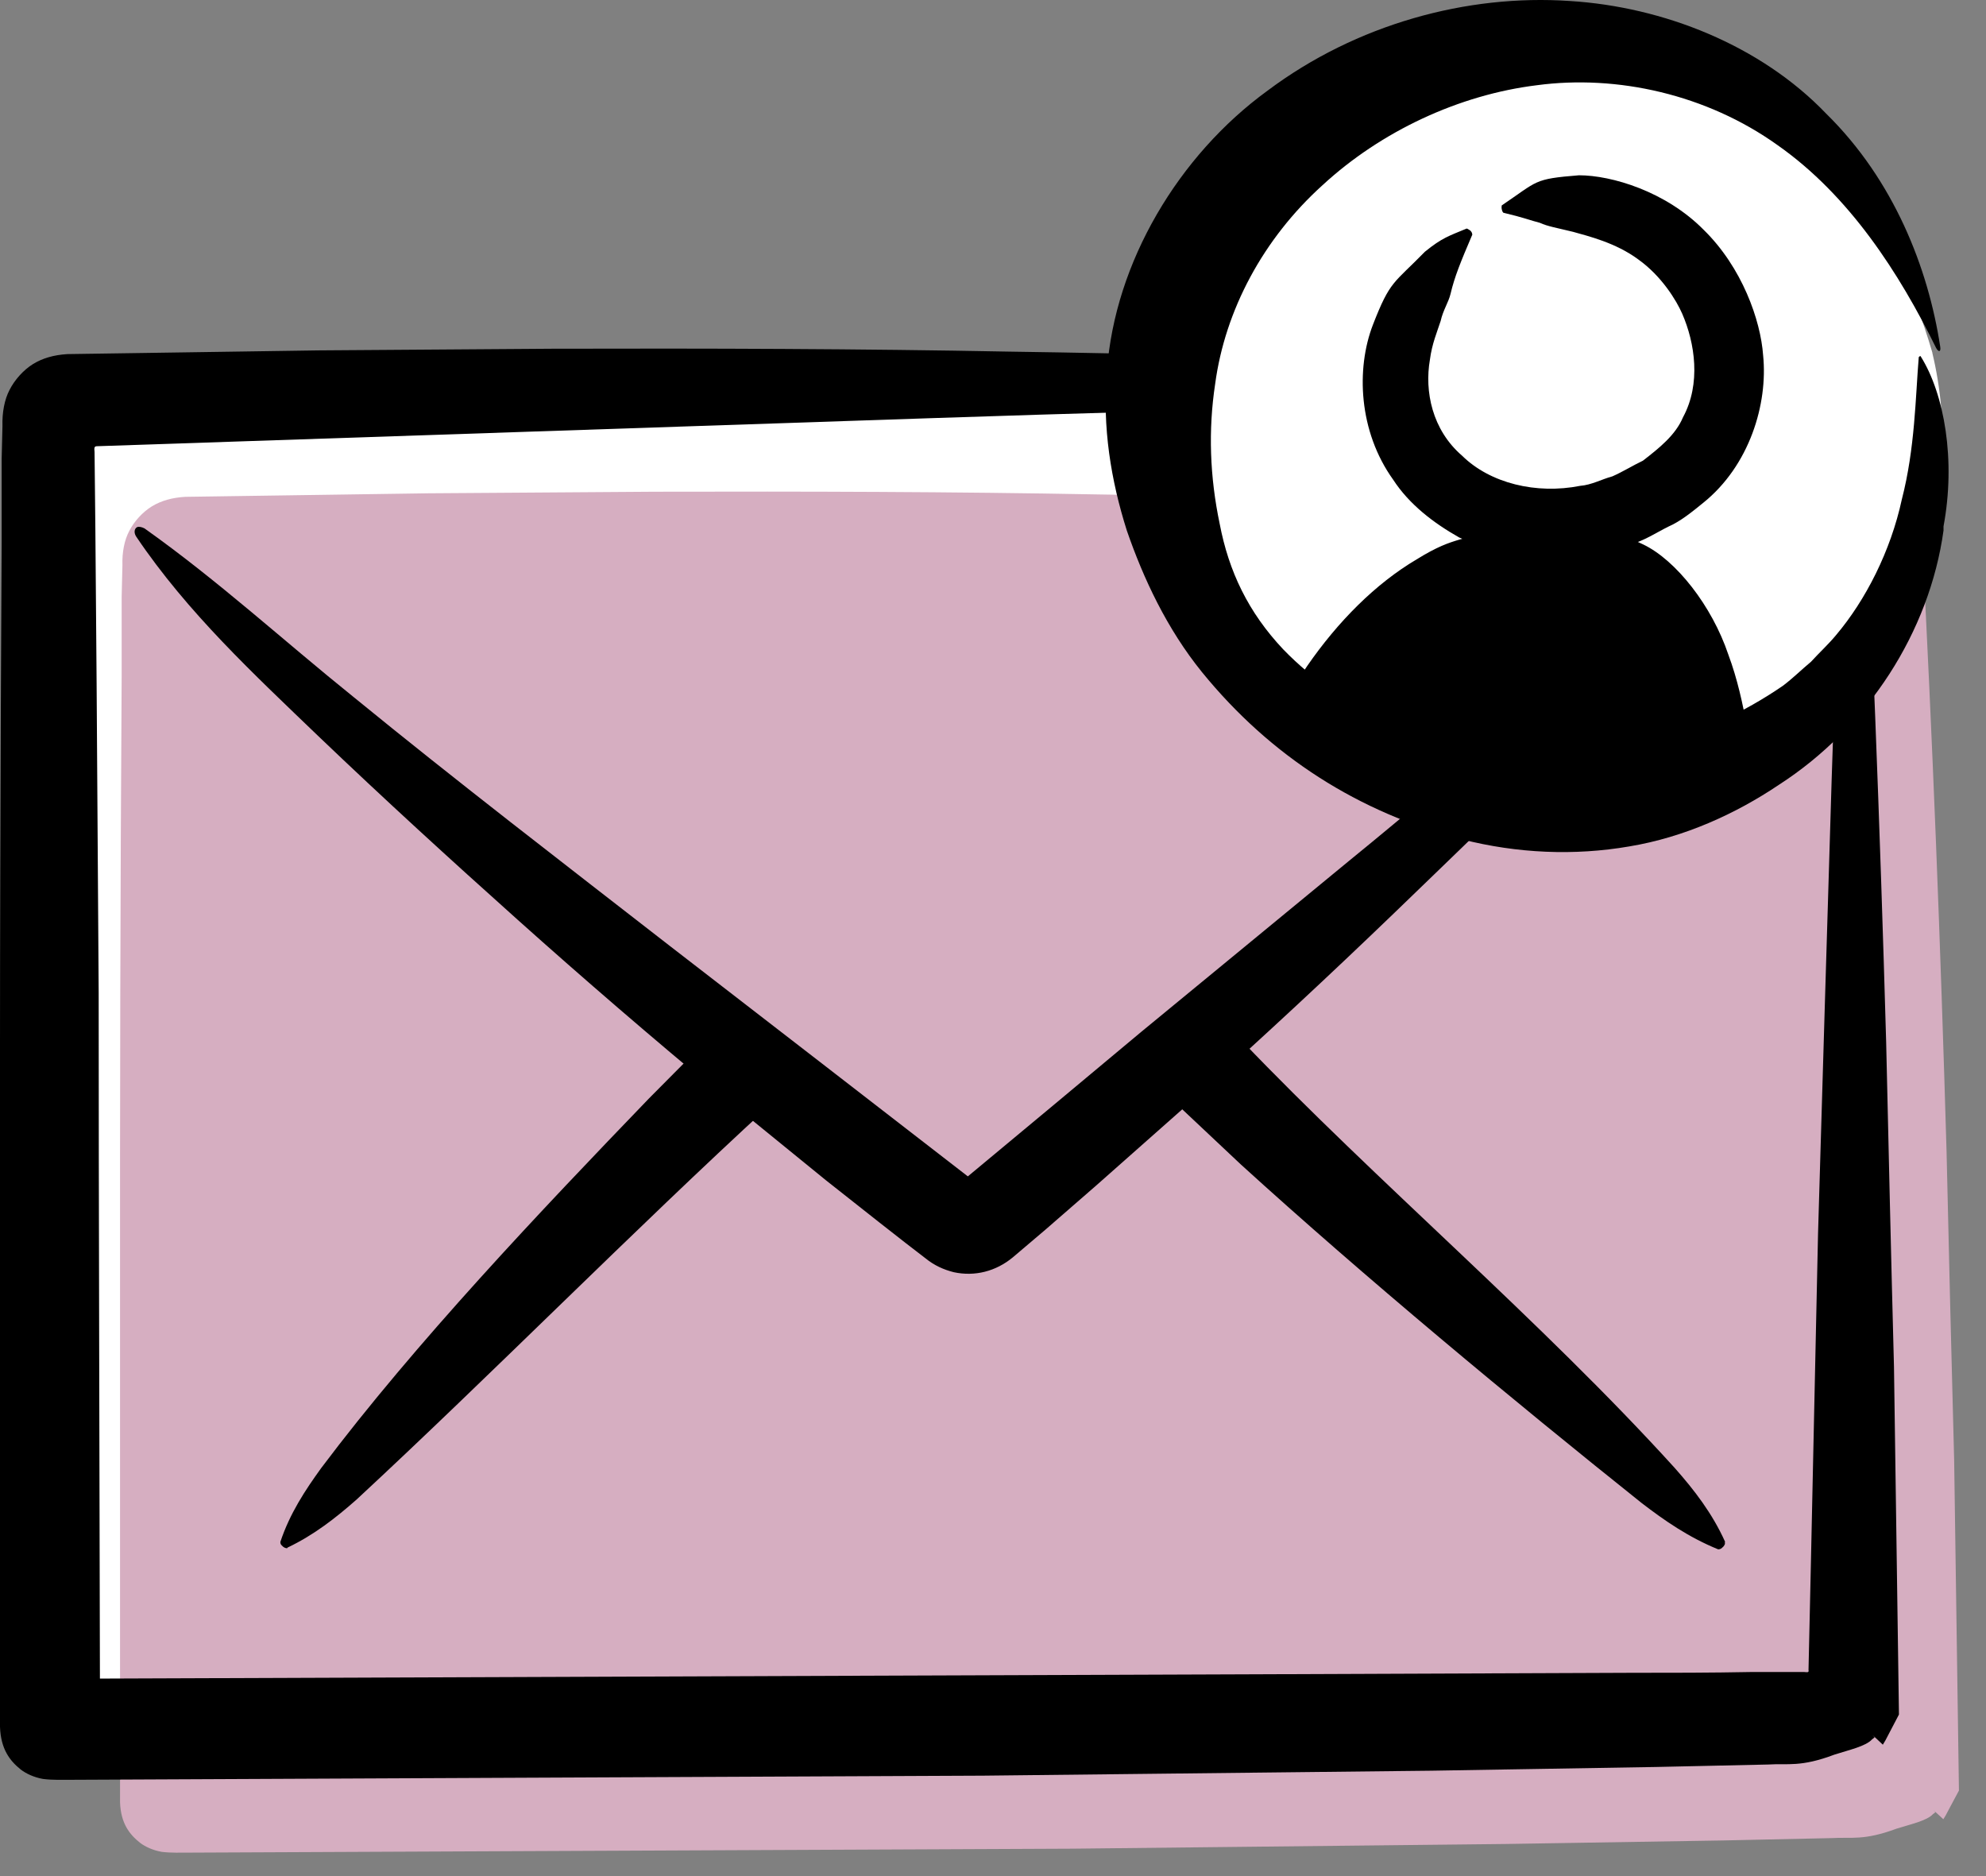 <svg width="54" height="51" viewBox="0 0 54 51" fill="none" xmlns="http://www.w3.org/2000/svg">
<rect x="0" y="0" width="54" height="51" fill="#808080" stroke="none"/>
<path d="M48.715 10.626C41.058 10.513 33.434 10.087 1.785 10.895C1.516 10.895 1.303 11.108 1.303 11.378C1.303 14.791 1.415 35.886 1.336 46.945C1.336 46.979 1.348 47.001 1.359 47.001C19.547 47.012 50.376 46.698 50.376 46.675C50.477 33.068 50.477 20.932 50.421 10.435" fill="white"/>
<path d="M17.811 13.367C21.898 13.357 25.921 13.367 29.867 13.441C36.632 13.537 43.407 13.782 50.161 14.291L52.09 14.274V14.276C52.104 14.271 52.119 14.27 52.134 14.274C52.199 14.296 52.242 14.393 52.253 14.521C52.547 20.093 52.764 25.677 52.927 31.282C52.992 34.09 53.058 36.888 53.134 39.685C53.177 42.685 53.22 45.675 53.264 48.675L53.024 49.123L52.905 49.348L52.84 49.454C52.829 49.444 52.441 49.084 52.623 49.263L52.601 49.283L52.558 49.315C52.395 49.497 51.938 49.593 51.568 49.711C50.677 50.042 50.339 49.935 49.817 49.967L46.86 50.031L40.957 50.127L29.149 50.255C21.159 50.287 13.168 50.33 5.199 50.362C4.928 50.362 4.645 50.373 4.395 50.341C4.155 50.298 3.949 50.202 3.808 50.095C3.525 49.87 3.285 49.572 3.264 48.995V31.379C3.264 28.507 3.274 25.613 3.285 22.72L3.308 18.385V16.218L3.329 15.363C3.318 15.011 3.383 14.68 3.514 14.435C3.644 14.178 3.873 13.922 4.134 13.762C4.384 13.612 4.678 13.527 5.036 13.506C7.243 13.474 9.45 13.442 11.646 13.41C13.712 13.399 15.767 13.378 17.811 13.367Z" fill="#D6AEC1"/>
<path d="M48.445 10.76C40.743 10.94 33.064 11.108 25.362 11.366C17.772 11.625 10.205 11.872 2.638 12.13C2.56 12.13 2.56 12.175 2.571 12.287L2.593 14.386L2.627 18.585L2.683 26.983C2.683 33.001 2.706 39.209 2.717 45.631C16.593 45.575 30.953 45.53 44.347 45.474C45.425 45.474 46.514 45.474 47.636 45.452C48.108 45.452 48.579 45.452 49.051 45.452C49.107 45.452 49.197 45.485 49.174 45.396C49.264 41.522 49.343 37.525 49.433 33.54C49.556 29.375 49.68 25.209 49.803 21.201C49.915 17.698 50.061 14.196 50.297 10.693C50.308 10.524 50.387 10.412 50.466 10.435C50.533 10.457 50.578 10.558 50.589 10.693C50.892 16.553 51.117 22.425 51.285 28.319C51.352 31.272 51.42 34.213 51.498 37.155C51.543 40.31 51.588 43.453 51.633 46.608L51.386 47.08L51.263 47.315L51.195 47.428C51.195 47.428 50.78 47.035 50.971 47.225L50.948 47.248L50.903 47.282C50.735 47.472 50.263 47.574 49.882 47.697C48.961 48.045 48.613 47.933 48.074 47.967L45.02 48.034L38.924 48.135L26.732 48.27C18.48 48.303 10.228 48.348 1.998 48.382C1.718 48.382 1.426 48.393 1.168 48.359C0.921 48.315 0.707 48.214 0.561 48.101C0.269 47.865 0.022 47.551 0 46.945C0 40.905 0 34.696 0 28.42C0 25.4 0.011 22.358 0.022 19.315L0.045 14.757V12.478L0.067 11.58C0.056 11.209 0.123 10.861 0.258 10.603C0.393 10.334 0.629 10.064 0.898 9.896C1.156 9.738 1.46 9.649 1.83 9.626C4.109 9.593 6.388 9.559 8.656 9.525C10.789 9.514 12.911 9.491 15.022 9.48C19.243 9.469 23.397 9.48 27.473 9.559C34.478 9.66 41.495 9.918 48.49 10.457C48.658 10.468 48.782 10.547 48.759 10.625C48.737 10.693 48.624 10.738 48.49 10.749L48.445 10.76Z" fill="black"/>
<path d="M3.929 14.364C5.939 15.79 7.712 17.418 9.61 18.945C12.428 21.246 15.324 23.469 18.198 25.703C20.916 27.803 23.621 29.891 26.316 31.979C27.887 30.677 29.459 29.363 31.031 28.05C32.906 26.512 34.781 24.962 36.667 23.413C39.99 20.707 44.582 16.699 47.827 13.993C47.928 13.915 48.04 13.904 48.085 13.993C48.13 14.05 48.107 14.151 48.051 14.218C45.491 17.586 41.001 21.83 37.913 24.816C36.151 26.512 34.365 28.173 32.547 29.801L29.807 32.226L28.426 33.427L27.539 34.18C27.079 34.561 26.506 34.707 25.934 34.584C25.665 34.516 25.406 34.404 25.159 34.202L24.62 33.787L23.902 33.225L22.465 32.091L19.624 29.779C17.738 28.218 15.886 26.624 14.067 24.996C12.248 23.368 10.441 21.718 8.667 20.022C6.904 18.327 5.097 16.654 3.704 14.588C3.637 14.487 3.648 14.375 3.727 14.33C3.783 14.308 3.862 14.33 3.929 14.364Z" fill="black"/>
<path d="M7.814 42.072C8.544 41.724 9.127 41.264 9.689 40.77C13.36 37.368 17.233 33.439 20.905 30.071C20.893 30.026 20.882 30.003 20.871 29.97L19.31 28.342C19.31 28.342 19.243 28.308 19.198 28.297L17.649 29.857C14.696 32.922 11.294 36.504 8.735 39.906C8.297 40.512 7.881 41.141 7.623 41.915C7.623 41.938 7.623 41.983 7.668 42.016C7.713 42.072 7.78 42.095 7.814 42.084V42.072Z" fill="black"/>
<path d="M46.907 41.915C46.559 41.141 46.065 40.501 45.537 39.906C41.922 35.92 37.42 32.114 33.76 28.286C33.715 28.297 33.693 28.308 33.659 28.331L32.076 29.936C32.076 29.936 32.054 30.003 32.031 30.048L33.738 31.654C37.106 34.719 41.136 38.064 44.639 40.86C45.268 41.343 45.919 41.792 46.716 42.117C46.739 42.117 46.784 42.117 46.828 42.072C46.885 42.028 46.918 41.96 46.896 41.926L46.907 41.915Z" fill="black"/>
<path d="M52.543 9.592C48.142 -5.598 27.304 1.969 32.177 15.43C34.052 20.617 41.215 23.536 46.536 21.201C52.43 18.608 53.418 13.252 52.543 9.604V9.592Z" fill="white"/>
<path d="M52.172 9.705C52.082 10.794 52.071 12.186 51.711 13.578C51.408 14.982 50.724 16.317 49.926 17.261C49.713 17.519 49.466 17.743 49.241 17.99C48.983 18.204 48.748 18.439 48.478 18.642C47.434 19.36 46.188 19.944 44.998 20.247C43.785 20.561 42.483 20.629 41.147 20.494C38.845 20.269 36.544 19.36 34.893 17.654C33.939 16.643 33.411 15.532 33.164 14.241C32.895 12.961 32.85 11.692 33.041 10.434C33.31 8.436 34.343 6.494 35.96 5.034C37.554 3.564 39.676 2.576 41.787 2.317C43.965 2.025 46.401 2.564 48.332 3.945C50.286 5.315 51.644 7.426 52.643 9.458C52.711 9.581 52.778 9.57 52.755 9.424C52.43 7.291 51.498 4.9 49.657 3.092C47.872 1.228 45.222 0.184 42.685 0.027C39.889 -0.164 36.88 0.656 34.467 2.463C32.042 4.226 30.313 7.134 30.099 10.075C29.965 11.625 30.212 13.073 30.638 14.42C31.087 15.722 31.727 17.092 32.682 18.271C34.556 20.573 36.948 22.088 39.755 22.818C41.259 23.2 42.808 23.267 44.302 23.009C45.795 22.762 47.198 22.122 48.366 21.336C50.791 19.775 52.464 17.171 52.845 14.42V14.308C53.182 12.511 52.868 10.715 52.228 9.694C52.217 9.671 52.194 9.671 52.194 9.694L52.172 9.705Z" fill="black"/>
<path d="M39.98 6.28C34.86 11.209 40.328 16.441 45.212 13.308C49.119 10.816 46.267 4.282 40.833 5.685" fill="white"/>
<path d="M40.036 6.37C39.71 7.134 39.553 7.515 39.441 7.987C39.385 8.223 39.239 8.425 39.171 8.728C39.081 9.008 38.935 9.345 38.879 9.783C38.733 10.636 38.935 11.681 39.755 12.388C40.518 13.14 41.776 13.443 42.966 13.207C43.269 13.185 43.55 13.028 43.842 12.949C44.122 12.826 44.392 12.657 44.672 12.523C45.121 12.175 45.559 11.826 45.761 11.344C46.255 10.434 46.087 9.323 45.739 8.526C45.582 8.166 45.178 7.504 44.549 7.055C43.931 6.595 43.168 6.415 42.775 6.303C42.315 6.19 42.09 6.157 41.866 6.056C41.641 6 41.416 5.91 40.889 5.786C40.866 5.786 40.844 5.741 40.833 5.685C40.822 5.64 40.833 5.595 40.833 5.584C41.832 4.911 41.686 4.866 42.932 4.765C43.819 4.765 45.29 5.202 46.323 6.247C47.367 7.268 47.872 8.705 47.94 9.66C48.074 10.984 47.569 12.657 46.312 13.668C46.008 13.915 45.694 14.173 45.357 14.319C45.02 14.487 44.706 14.701 44.324 14.802C43.954 14.925 43.595 15.071 43.19 15.105C42.797 15.172 42.405 15.217 42 15.183C41.192 15.183 40.406 14.948 39.676 14.611C38.98 14.218 38.318 13.713 37.88 13.039C36.937 11.725 36.87 10.019 37.33 8.829C37.801 7.616 37.891 7.717 38.745 6.842C39.216 6.46 39.396 6.415 39.879 6.213C39.89 6.213 39.935 6.235 39.98 6.269C40.013 6.303 40.036 6.348 40.024 6.359L40.036 6.37Z" fill="black"/>
<path d="M42.291 14.634C39.057 14.634 36.879 16.801 35.42 19.349C38.451 21.673 42.886 22.526 46.467 20.943C46.658 20.854 46.849 20.764 47.04 20.674C46.703 17.609 45.547 14.634 42.302 14.634H42.291Z" fill="black"/>
<path d="M42.258 14.701C41.416 14.869 41.001 15.105 40.529 15.307C40.057 15.532 39.496 15.768 38.587 16.43C38.138 16.767 37.7 17.193 37.273 17.698C37.06 17.945 36.846 18.215 36.656 18.507C36.555 18.653 36.454 18.799 36.364 18.945L36.218 19.169C36.218 19.169 36.218 19.169 36.218 19.18C36.207 19.18 36.218 19.192 36.274 19.225L36.33 19.259L36.476 19.349C36.79 19.551 37.116 19.742 37.453 19.91C38.138 20.247 38.856 20.528 39.597 20.741C41.09 21.145 42.662 21.258 44.077 21.022C44.784 20.898 45.458 20.741 46.053 20.483L46.277 20.393C46.356 20.359 46.446 20.314 46.412 20.337C46.412 20.337 46.423 20.348 46.412 20.292L46.389 20.124C46.367 19.978 46.345 19.832 46.322 19.686C46.243 19.18 46.041 18.204 45.626 17.362C45.233 16.497 44.582 15.857 44.189 15.61C43.762 15.307 43.515 15.217 43.302 15.094C43.078 14.993 42.864 14.858 42.325 14.712C42.303 14.712 42.292 14.678 42.292 14.645C42.292 14.611 42.303 14.589 42.325 14.589C42.932 14.454 43.212 14.443 43.493 14.443C43.762 14.476 44.066 14.499 44.683 14.802C45.57 15.229 46.547 16.464 46.996 17.8C47.243 18.462 47.389 19.147 47.501 19.764L47.546 19.989L47.591 20.337C47.613 20.584 47.692 20.842 47.658 21.044C47.422 21.157 47.187 21.269 46.973 21.37C46.794 21.46 46.737 21.493 46.614 21.538C44.245 22.593 40.933 22.65 38.059 21.493C37.34 21.213 36.644 20.865 36.005 20.449C35.791 20.314 35.073 19.843 34.68 19.472L35.23 18.574L35.544 18.103C36.375 16.901 37.397 15.869 38.519 15.206C39.081 14.858 39.384 14.757 39.687 14.667C39.99 14.577 40.293 14.51 40.944 14.443C41.584 14.387 41.764 14.443 42.303 14.566C42.325 14.566 42.337 14.6 42.337 14.634C42.337 14.667 42.325 14.69 42.303 14.701H42.258Z" fill="black"/>
</svg>
